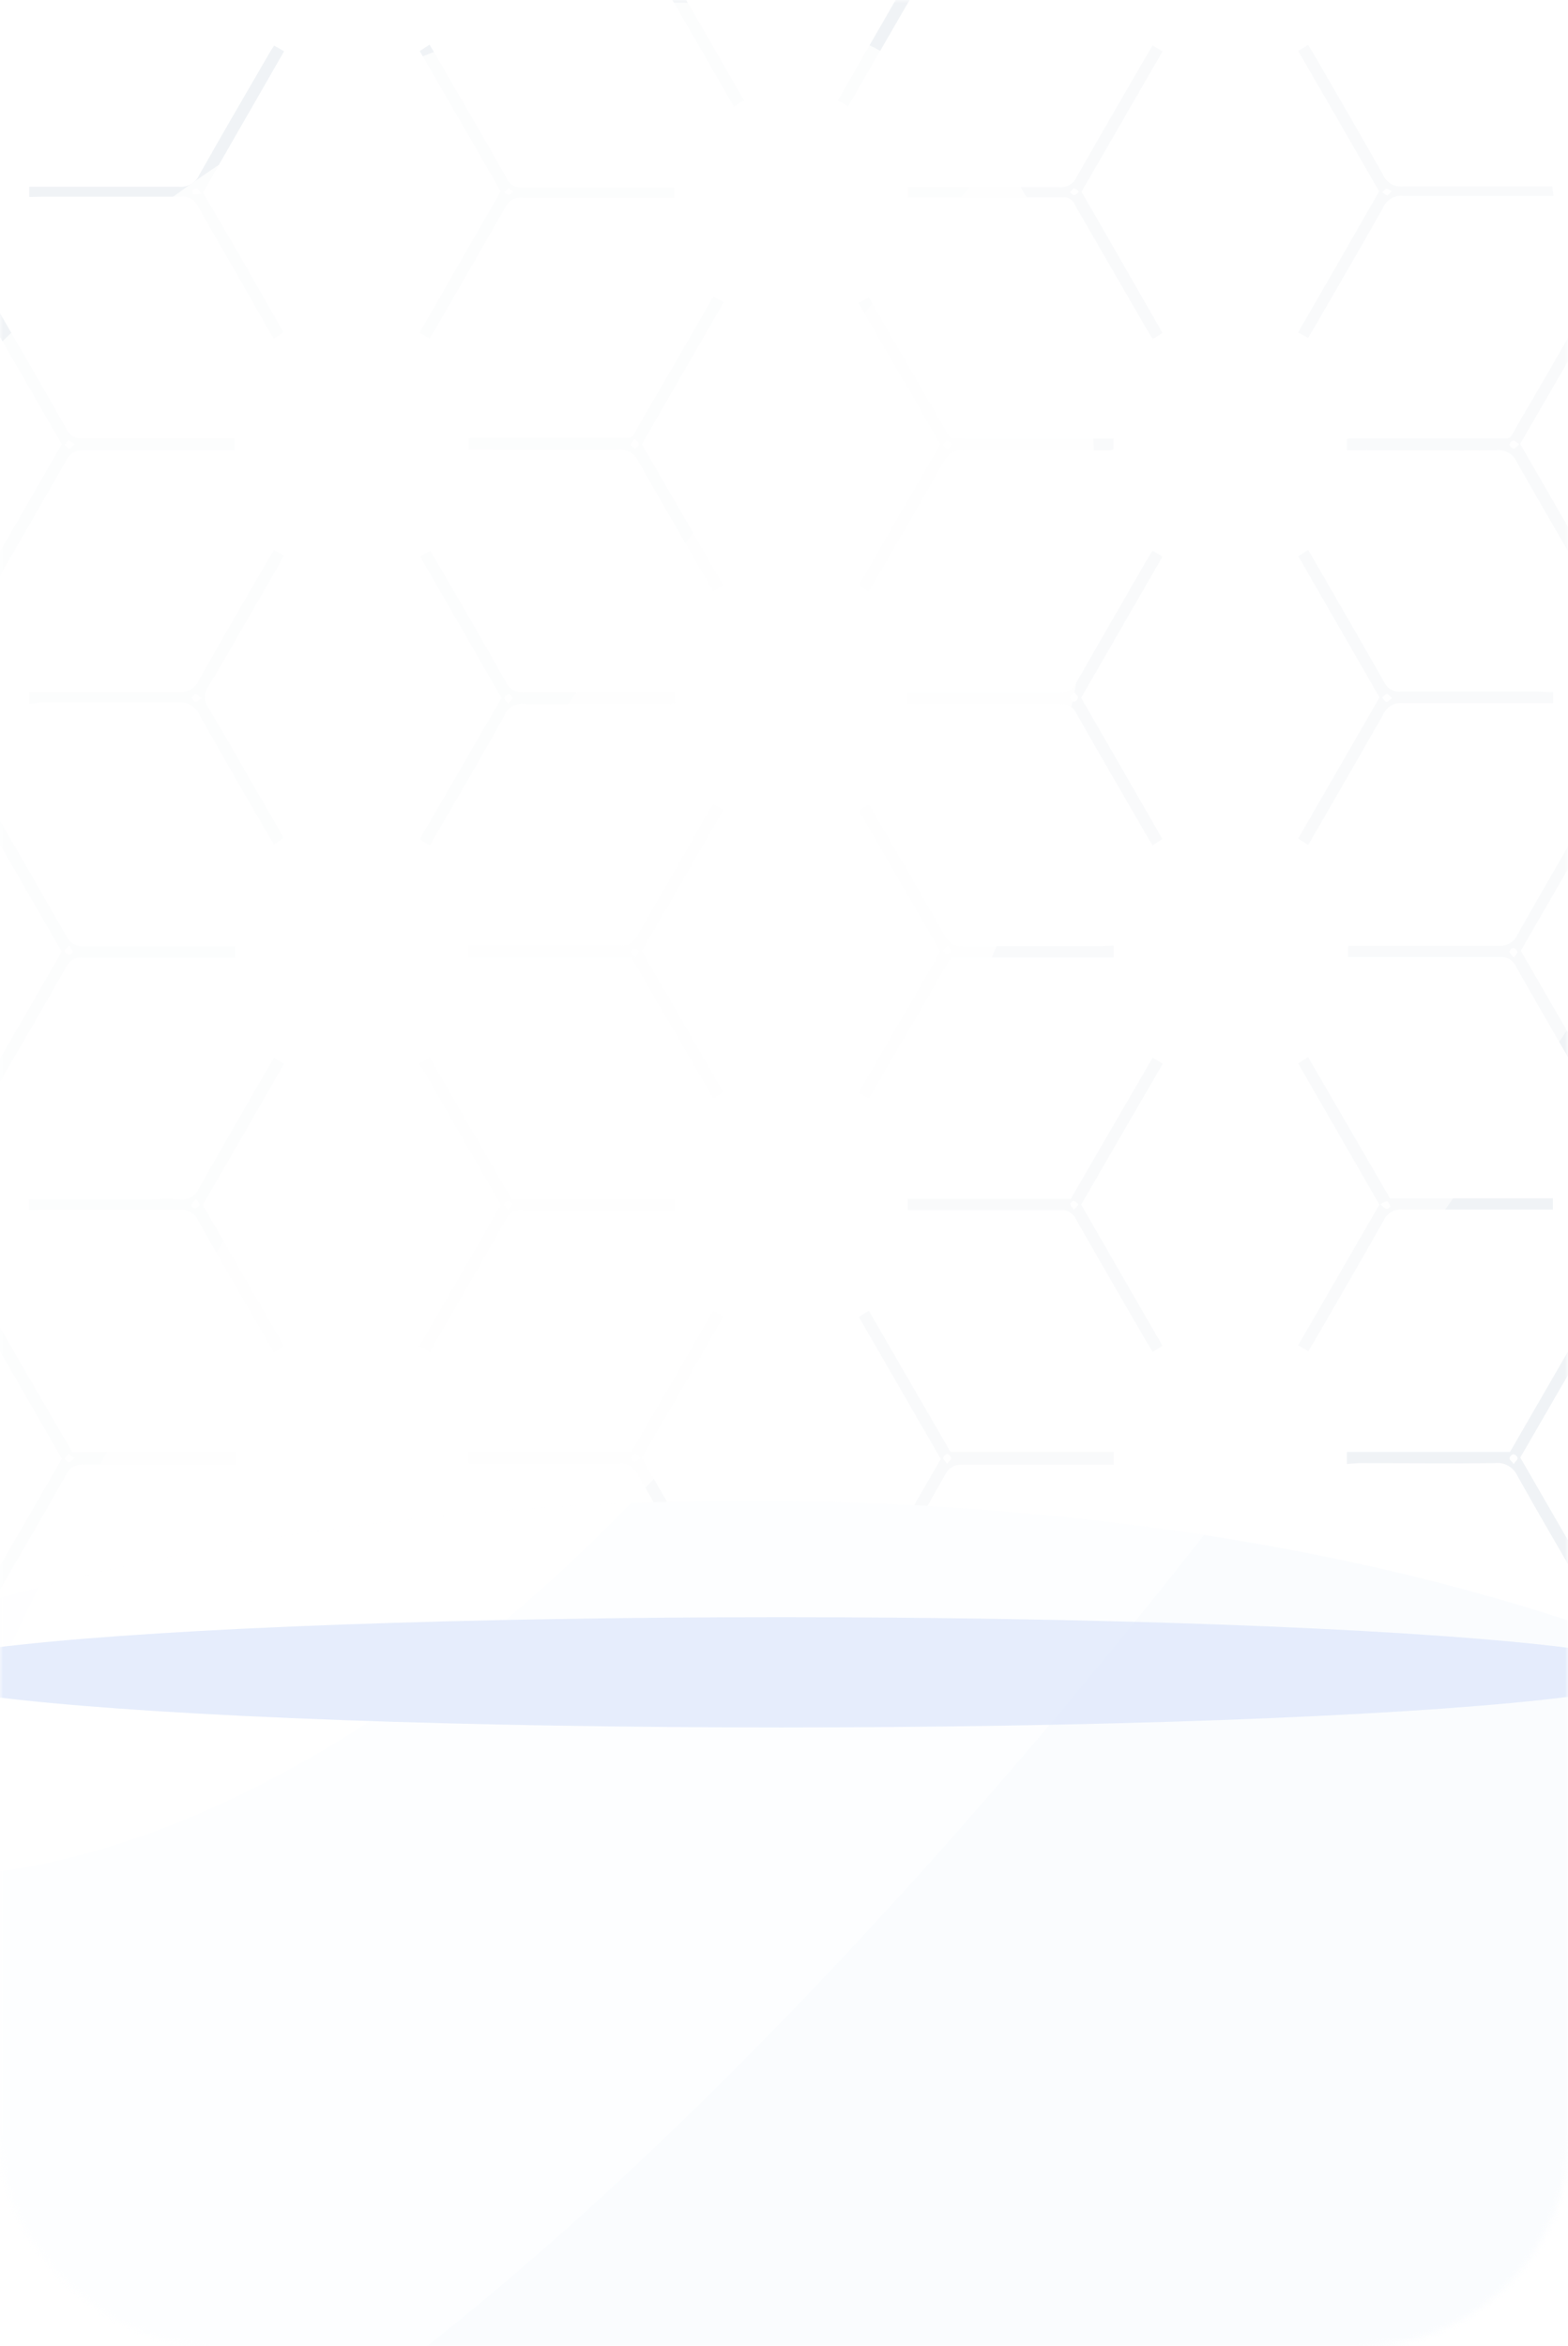 <?xml version="1.0" encoding="UTF-8"?> <svg xmlns="http://www.w3.org/2000/svg" width="256" height="383" viewBox="0 0 256 383" fill="none"> <rect width="383" height="256" rx="34" transform="matrix(4.37114e-08 1 1 -4.37114e-08 0 0)" fill="white"></rect> <mask id="mask0_344_6397" style="mask-type:alpha" maskUnits="userSpaceOnUse" x="0" y="0" width="256" height="383"> <rect width="383" height="256" rx="34" transform="matrix(4.37114e-08 1 1 -4.37114e-08 0 0)" fill="white"></rect> </mask> <g mask="url(#mask0_344_6397)"> <g opacity="0.2"> <path fill-rule="evenodd" clip-rule="evenodd" d="M109.3 -4.736L121.473 16.362L119.839 17.41L107.038 -4.736H109.3Z" fill="#B4C4D3"></path> <path fill-rule="evenodd" clip-rule="evenodd" d="M151.246 -4.736L138.466 17.347L136.79 16.383C140.854 9.301 144.919 2.282 148.962 -4.736H151.246Z" fill="#B4C4D3"></path> <path fill-rule="evenodd" clip-rule="evenodd" d="M252.737 -4.736L264.91 16.362L263.255 17.41C259.064 10.021 254.804 2.639 250.474 -4.736H252.737Z" fill="#B4C4D3"></path> <path fill-rule="evenodd" clip-rule="evenodd" d="M7.833 -4.736L-4.927 17.347L-6.603 16.383L5.591 -4.736H7.833Z" fill="#B4C4D3"></path> <path fill-rule="evenodd" clip-rule="evenodd" d="M118.102 95.559L116.447 96.523C115.902 95.622 115.399 94.763 114.917 93.904C111.355 87.744 107.752 81.584 104.274 75.383C104.002 74.737 103.529 74.196 102.925 73.841C102.321 73.486 101.618 73.336 100.921 73.413C93.484 73.518 86.046 73.413 78.629 73.413H76.534V71.57C76.746 71.514 76.964 71.479 77.183 71.465H100.44C103.729 71.465 102.849 71.926 104.462 69.16C108.15 62.875 111.774 56.589 115.42 50.178C115.755 49.591 116.132 49.026 116.488 48.418L118.144 49.34L104.797 72.512L118.102 95.559ZM103.603 71.632C103.31 72.072 102.954 72.366 102.996 72.596C103.038 72.827 103.457 73.057 103.708 73.288C103.938 73.036 104.316 72.785 104.337 72.512C104.357 72.24 103.938 72.031 103.603 71.632Z" fill="#B4C4D3"></path> <path fill-rule="evenodd" clip-rule="evenodd" d="M181.773 404.427H179.531C172.051 404.427 164.55 404.427 157.05 404.427C156.475 404.375 155.899 404.502 155.4 404.791C154.901 405.08 154.504 405.517 154.263 406.041C150.471 412.724 146.595 419.366 142.761 426.008C142.488 426.51 142.174 426.971 141.86 427.516L140.205 426.552C144.646 418.884 149.025 411.279 153.509 403.506L140.205 380.459L141.86 379.453L155.185 402.5H181.773V404.427ZM154.703 402.521C154.368 402.919 153.97 403.17 153.97 403.422C153.97 403.673 154.368 403.925 154.598 404.176C154.85 403.946 155.248 403.757 155.311 403.485C155.374 403.212 154.975 402.961 154.703 402.521Z" fill="#B4C4D3"></path> <path fill-rule="evenodd" clip-rule="evenodd" d="M-1.595 427.498L-3.208 426.534L10.096 403.487L-3.208 380.44L-1.679 379.477C-1.523 379.623 -1.382 379.784 -1.26 379.958L10.096 399.59C10.431 400.198 10.83 400.763 11.102 401.392C11.231 401.778 11.495 402.104 11.845 402.312C12.195 402.52 12.608 402.595 13.009 402.523C13.448 402.523 13.889 402.523 14.329 402.523H38.381V404.304C38.171 404.377 37.953 404.427 37.731 404.451H28.177C23.38 404.451 18.561 404.451 13.763 404.451C13.156 404.38 12.542 404.501 12.008 404.798C11.474 405.096 11.047 405.553 10.788 406.106C7.037 412.811 3.161 419.431 -0.694 426.094C-0.966 426.597 -1.28 426.995 -1.595 427.498ZM12.171 403.403C11.73 403.131 11.437 402.796 11.186 402.817C10.934 402.838 10.746 403.278 10.515 403.508C10.767 403.739 11.018 404.137 11.27 404.137C11.521 404.137 11.772 403.759 12.171 403.403Z" fill="#B4C4D3"></path> <path fill-rule="evenodd" clip-rule="evenodd" d="M253.573 361.142V362.881C253.347 362.943 253.116 362.985 252.882 363.007H236.581C233.963 363.007 231.323 363.007 228.704 363.007C228.158 362.944 227.606 363.057 227.128 363.328C226.65 363.599 226.27 364.015 226.043 364.515C222.23 371.262 218.333 377.945 214.457 384.65C214.184 385.132 213.87 385.613 213.556 386.137L211.921 385.153C216.363 377.484 220.742 369.858 225.226 362.106L211.921 339.059L213.577 338.074L226.923 361.121L253.573 361.142ZM226.336 362.965C226.671 362.588 227.007 362.357 227.069 362.085C227.132 361.812 226.713 361.477 226.546 361.498C226.385 361.519 226.231 361.578 226.096 361.669C225.962 361.76 225.85 361.881 225.77 362.022C225.666 362.21 226.022 362.546 226.294 362.965H226.336Z" fill="#B4C4D3"></path> <path fill-rule="evenodd" clip-rule="evenodd" d="M189.819 385.177L188.143 386.141C186.048 382.37 183.827 378.661 181.669 374.932C179.511 371.202 177.479 367.913 175.614 364.456C175.411 364.01 175.073 363.639 174.649 363.395C174.224 363.151 173.734 363.046 173.246 363.094C165.62 363.094 157.994 363.094 150.388 363.094H148.293V361.355C148.505 361.297 148.723 361.261 148.942 361.25H171.989C175.551 361.25 174.545 361.774 176.18 358.778C179.846 352.493 183.429 346.207 187.053 339.922L188.122 338.141L189.798 339.063C185.377 346.71 180.978 354.378 176.473 362.109L189.819 385.177ZM176.18 362.34C175.907 361.984 175.782 361.586 175.593 361.565C175.272 361.6 174.96 361.692 174.671 361.837C174.797 362.13 174.881 362.57 175.09 362.675C175.3 362.78 175.782 362.507 176.18 362.34Z" fill="#B4C4D3"></path> <path fill-rule="evenodd" clip-rule="evenodd" d="M70.121 386.115L68.507 385.151L81.791 362.105L68.507 339.058L70.141 338.031L83.488 361.078H110.117V362.985H108.022C100.459 362.985 92.895 362.985 85.332 362.985C84.758 362.917 84.178 363.036 83.676 363.322C83.175 363.609 82.778 364.049 82.545 364.577C78.795 371.198 74.939 377.777 71.147 384.376C70.833 384.984 70.477 385.55 70.121 386.115ZM83.027 361.225L82.231 362.084C82.482 362.293 82.692 362.608 82.985 362.691C83.278 362.775 83.593 362.356 83.572 362.188C83.551 362.021 83.278 361.644 83.027 361.225Z" fill="#B4C4D3"></path> <path fill-rule="evenodd" clip-rule="evenodd" d="M44.749 338.031L46.383 339.058C41.969 346.698 37.542 354.381 33.1 362.105L46.383 385.151L44.77 386.136C44.435 385.571 44.058 384.984 43.722 384.397C39.909 377.797 36.075 371.219 32.325 364.598C32.083 364.07 31.683 363.631 31.179 363.342C30.676 363.052 30.095 362.928 29.517 362.985C21.975 362.985 14.411 362.985 6.848 362.985H4.752V361.141H31.361L44.749 338.031ZM31.843 361.225C31.591 361.665 31.319 361.916 31.319 362.209C31.319 362.503 31.759 362.733 31.906 362.691C32.052 362.649 32.409 362.293 32.66 362.063L31.843 361.225Z" fill="#B4C4D3"></path> <path fill-rule="evenodd" clip-rule="evenodd" d="M4.752 197.573V195.813C4.976 195.801 5.2 195.801 5.423 195.813H24.908C26.339 195.739 27.772 195.739 29.203 195.813C29.866 195.927 30.548 195.813 31.138 195.489C31.727 195.166 32.19 194.652 32.45 194.032C36.117 187.495 39.909 181.021 43.66 174.526C43.995 173.939 44.351 173.353 44.749 172.703L46.383 173.667L33.1 196.714L46.383 219.76L44.749 220.787L42.549 217.037C39.155 211.149 35.719 205.262 32.388 199.333C32.162 198.767 31.763 198.287 31.247 197.963C30.731 197.639 30.125 197.488 29.517 197.531C22.017 197.531 14.516 197.531 7.015 197.531L4.752 197.573ZM31.99 195.771C31.633 196.148 31.319 196.358 31.235 196.651C31.151 196.944 31.591 197.258 31.759 197.237C31.92 197.223 32.074 197.17 32.209 197.083C32.344 196.995 32.456 196.875 32.534 196.735C32.639 196.546 32.283 196.127 32.032 195.771H31.99Z" fill="#B4C4D3"></path> <path fill-rule="evenodd" clip-rule="evenodd" d="M83.51 195.726H110.118V197.57H108.023C100.459 197.57 92.917 197.57 85.353 197.57C84.777 197.504 84.195 197.623 83.691 197.909C83.186 198.195 82.786 198.634 82.546 199.162C78.837 205.741 75.024 212.278 71.253 218.814L70.142 220.7L68.466 219.736C72.908 212.068 77.343 204.386 81.771 196.69L68.487 173.643L70.121 172.574C74.563 180.243 79.005 187.911 83.51 195.726ZM82.881 197.507C83.216 197.13 83.531 196.899 83.614 196.627C83.698 196.354 83.237 196.019 83.091 196.04C82.927 196.061 82.77 196.12 82.632 196.21C82.494 196.301 82.379 196.422 82.294 196.564C82.231 196.752 82.609 197.088 82.881 197.507Z" fill="#B4C4D3"></path> <path fill-rule="evenodd" clip-rule="evenodd" d="M176.514 196.648L189.797 219.695L188.205 220.7C187.849 220.135 187.493 219.569 187.158 218.982C183.302 212.341 179.447 205.699 175.655 199.015C175.441 198.544 175.087 198.15 174.641 197.888C174.194 197.625 173.678 197.507 173.162 197.549C165.535 197.549 157.909 197.549 150.304 197.549H148.208V195.705H174.817L188.184 172.658L189.839 173.643L176.514 196.648ZM175.32 197.507L176.074 196.627C175.856 196.383 175.593 196.184 175.299 196.04C175.152 196.04 174.712 196.396 174.733 196.564C174.754 196.732 175.048 197.088 175.32 197.507Z" fill="#B4C4D3"></path> <path fill-rule="evenodd" clip-rule="evenodd" d="M225.205 196.648C220.763 188.937 216.385 181.311 211.943 173.601C212.488 173.245 212.969 172.93 213.577 172.574L226.944 195.621H253.532V197.465H251.437C243.957 197.465 236.456 197.465 228.956 197.465C228.321 197.403 227.683 197.544 227.133 197.868C226.583 198.192 226.151 198.681 225.897 199.267C222.188 205.845 218.375 212.382 214.604 218.919C214.289 219.464 213.954 219.988 213.598 220.595L211.943 219.611L225.205 196.648ZM225.415 196.648C225.834 196.983 226.064 197.297 226.337 197.339C226.609 197.381 227.007 197.025 226.986 196.92C226.965 196.815 226.693 196.124 226.462 196.124C226.232 196.124 225.897 196.291 225.415 196.543V196.648Z" fill="#B4C4D3"></path> <path fill-rule="evenodd" clip-rule="evenodd" d="M10.096 72.513L-3.208 49.467L-1.574 48.461L-0.421 50.409C3.35 56.946 7.163 63.483 10.871 70.062C11.1 70.557 11.477 70.968 11.95 71.239C12.423 71.509 12.969 71.625 13.511 71.571C21.075 71.571 28.639 71.571 36.202 71.571H38.297V73.519H36.097C28.597 73.519 21.117 73.519 13.616 73.519C13.041 73.46 12.462 73.585 11.961 73.874C11.461 74.164 11.065 74.604 10.83 75.132C7.037 81.816 3.182 88.458 -0.673 95.12C-0.945 95.602 -1.239 96.063 -1.574 96.608L-3.208 95.56C1.234 87.934 5.613 80.307 10.096 72.513ZM12.191 72.513C11.752 72.241 11.458 71.906 11.207 71.927C10.955 71.948 10.746 72.388 10.536 72.639C10.788 72.849 11.039 73.247 11.29 73.247C11.542 73.247 11.772 72.828 12.171 72.513H12.191Z" fill="#B4C4D3"></path> <path fill-rule="evenodd" clip-rule="evenodd" d="M140.182 49.467L141.858 48.545C143.723 51.772 145.588 54.956 147.41 58.141C149.506 61.933 151.747 65.725 153.968 69.497C155.456 71.99 154.618 71.592 157.74 71.592H181.792V73.373C181.589 73.446 181.378 73.495 181.164 73.519H171.987C167.105 73.519 162.223 73.519 157.321 73.519C156.655 73.434 155.98 73.565 155.395 73.893C154.81 74.222 154.347 74.73 154.073 75.342C150.386 81.942 146.551 88.458 142.78 94.995C142.466 95.539 142.131 96.042 141.795 96.608L140.224 95.56L153.507 72.514L140.182 49.467ZM155.582 72.514C155.163 72.241 154.848 71.906 154.597 71.927C154.345 71.948 154.157 72.388 153.926 72.639C154.178 72.849 154.429 73.247 154.681 73.247C154.932 73.247 155.225 72.828 155.582 72.514V72.514Z" fill="#B4C4D3"></path> <path fill-rule="evenodd" clip-rule="evenodd" d="M259.858 96.628L258.14 93.674C254.641 87.598 251.1 81.564 247.664 75.467C247.394 74.824 246.924 74.286 246.324 73.932C245.724 73.577 245.026 73.425 244.333 73.497C236.958 73.602 229.667 73.497 222.208 73.497H219.903V71.653C220.123 71.597 220.347 71.561 220.574 71.549H243.809C247.099 71.549 246.219 72.01 247.832 69.244C251.519 62.959 255.144 56.673 258.79 50.262C259.146 49.675 259.502 49.11 259.858 48.502L261.534 49.424L248.188 72.471L261.492 95.517L259.858 96.628ZM248.041 72.513C247.601 72.24 247.308 71.884 247.057 71.926C246.805 71.968 246.407 72.387 246.428 72.596C246.477 72.753 246.567 72.894 246.688 73.005C246.81 73.115 246.959 73.191 247.12 73.225C247.413 73.246 247.643 72.848 248.041 72.513Z" fill="#B4C4D3"></path> <path fill-rule="evenodd" clip-rule="evenodd" d="M38.444 236.98V239.075H36.223C28.722 239.075 21.222 239.075 13.742 239.075C13.136 239.007 12.523 239.132 11.993 239.433C11.462 239.734 11.04 240.195 10.788 240.751C7.058 247.392 3.203 253.971 -0.61 260.571C-0.903 261.095 -1.239 261.619 -1.574 262.163L-3.187 261.179C1.234 253.531 5.634 245.863 10.096 238.132L-3.208 214.98L-1.574 213.975C2.847 221.622 7.289 229.269 11.772 237.021L38.444 236.98ZM12.171 238.027C11.752 237.755 11.437 237.399 11.186 237.44C10.934 237.482 10.746 237.901 10.515 238.132C10.767 238.362 11.018 238.76 11.27 238.76C11.521 238.76 11.772 238.279 12.171 238.027Z" fill="#B4C4D3"></path> <path fill-rule="evenodd" clip-rule="evenodd" d="M104.797 238.027L118.08 261.074L116.488 262.08C116.152 261.556 115.838 261.032 115.524 260.508C111.711 253.908 107.876 247.33 104.126 240.688C103.881 240.129 103.466 239.661 102.939 239.352C102.412 239.044 101.801 238.91 101.193 238.97C93.776 238.97 86.338 238.97 78.9 238.97H76.554V237.021H103.099L116.425 213.975L118.122 214.896L104.797 238.027ZM104.629 238.027C104.231 237.713 103.979 237.315 103.728 237.315C103.477 237.315 103.204 237.713 102.953 237.922C103.183 238.174 103.372 238.593 103.623 238.635C103.875 238.677 104.168 238.362 104.629 238.027V238.027Z" fill="#B4C4D3"></path> <path fill-rule="evenodd" clip-rule="evenodd" d="M219.903 238.991V237.021H246.533L259.837 213.975L261.534 214.896L248.209 237.943C252.651 245.653 257.085 253.336 261.513 260.99L259.921 261.975C259.628 261.514 259.313 261.074 259.041 260.592C255.27 254.055 251.436 247.539 247.748 240.939C247.438 240.247 246.915 239.671 246.256 239.294C245.597 238.918 244.836 238.76 244.082 238.844C236.707 238.97 229.415 238.844 221.957 238.844L219.903 238.991ZM247.14 238.991C247.434 238.551 247.811 238.258 247.769 238.006C247.719 237.848 247.626 237.707 247.5 237.6C247.374 237.492 247.221 237.423 247.057 237.399C246.847 237.399 246.449 237.839 246.449 238.069C246.449 238.299 246.805 238.572 247.12 238.97L247.14 238.991Z" fill="#B4C4D3"></path> <path fill-rule="evenodd" clip-rule="evenodd" d="M219.903 404.429V402.481H221.998C229.604 402.481 237.23 402.481 244.857 402.481C245.402 402.54 245.952 402.424 246.427 402.149C246.902 401.874 247.277 401.454 247.497 400.951C251.184 394.435 254.955 387.961 258.706 381.466L259.921 379.371L261.597 380.314L248.272 403.361L261.576 426.407L260.005 427.392C259.711 426.952 259.397 426.512 259.125 426.051C255.249 419.347 251.352 412.663 247.539 405.917C247.303 405.389 246.907 404.948 246.407 404.659C245.906 404.369 245.327 404.245 244.752 404.304C237.251 404.304 229.772 404.304 222.271 404.304L219.903 404.429ZM247.14 402.544C246.805 402.921 246.407 403.172 246.407 403.424C246.407 403.675 246.805 403.926 247.036 404.178C247.287 403.968 247.706 403.759 247.748 403.507C247.79 403.256 247.413 402.963 247.14 402.544V402.544Z" fill="#B4C4D3"></path> <path fill-rule="evenodd" clip-rule="evenodd" d="M76.49 404.429V402.48H103.099L116.424 379.434L118.121 380.376C113.658 388.087 109.259 395.755 104.796 403.423L118.079 426.47L116.466 427.455C116.152 426.931 115.816 426.428 115.523 425.883C111.71 419.284 107.855 412.705 104.104 406.084C103.866 405.524 103.455 405.056 102.931 404.746C102.407 404.437 101.797 404.304 101.192 404.366C93.754 404.366 86.317 404.366 78.9 404.366L76.49 404.429ZM103.727 404.429C104.021 403.989 104.377 403.696 104.356 403.444C104.3 403.288 104.205 403.148 104.081 403.038C103.956 402.928 103.806 402.852 103.644 402.816C103.491 402.871 103.354 402.963 103.244 403.084C103.135 403.204 103.056 403.349 103.015 403.507C102.994 403.758 103.371 404.031 103.706 404.429H103.727Z" fill="#B4C4D3"></path> <path fill-rule="evenodd" clip-rule="evenodd" d="M259.984 131.178L261.597 132.162L248.293 155.209L261.618 178.256L259.984 179.366C259.648 178.822 259.292 178.277 258.957 177.69C255.123 171.049 251.247 164.407 247.476 157.744C247.249 157.244 246.869 156.828 246.391 156.557C245.913 156.286 245.361 156.174 244.815 156.236C237.272 156.236 229.709 156.236 222.166 156.236H220.071V154.56C220.071 154.56 220.197 154.392 220.301 154.392C220.993 154.392 221.663 154.392 222.396 154.392C229.834 154.392 237.251 154.392 244.689 154.392C245.325 154.446 245.962 154.299 246.511 153.972C247.06 153.645 247.492 153.154 247.748 152.569C251.456 145.991 255.27 139.475 259.041 132.938C259.188 132.393 259.502 131.869 259.984 131.178ZM247.14 156.32C247.434 155.88 247.79 155.586 247.748 155.356C247.692 155.201 247.597 155.064 247.473 154.957C247.348 154.851 247.197 154.779 247.036 154.748C246.883 154.8 246.746 154.891 246.639 155.013C246.533 155.134 246.46 155.281 246.428 155.44C246.407 155.565 246.805 155.817 247.14 156.32Z" fill="#B4C4D3"></path> <path fill-rule="evenodd" clip-rule="evenodd" d="M219.903 321.71V319.741H221.998C229.562 319.741 237.105 319.741 244.668 319.741C245.244 319.8 245.823 319.678 246.326 319.393C246.829 319.107 247.231 318.673 247.476 318.149C251.226 311.528 255.06 304.949 258.852 298.349L259.879 296.652L261.555 297.574L248.23 320.621L261.534 343.668C260.969 344.003 260.466 344.296 259.9 344.673L246.533 321.627L219.903 321.71ZM247.14 321.71C247.413 321.271 247.769 320.977 247.748 320.747C247.693 320.592 247.598 320.455 247.473 320.348C247.348 320.242 247.197 320.17 247.036 320.139C246.883 320.195 246.746 320.287 246.636 320.407C246.527 320.528 246.448 320.673 246.407 320.831C246.407 321.019 246.805 321.27 247.14 321.669V321.71Z" fill="#B4C4D3"></path> <path fill-rule="evenodd" clip-rule="evenodd" d="M155.225 321.71L141.879 344.757L140.182 343.814L153.528 320.767L140.224 297.721L141.837 296.715C142.152 297.239 142.487 297.762 142.801 298.307C146.635 304.949 150.511 311.59 154.283 318.253C154.522 318.781 154.923 319.22 155.428 319.506C155.932 319.792 156.514 319.911 157.09 319.845C164.654 319.845 172.196 319.845 179.76 319.845H181.855V321.752L155.225 321.71ZM155.603 320.683C155.163 320.39 154.848 320.055 154.618 320.097C154.387 320.139 154.157 320.537 153.947 320.788C154.199 320.998 154.429 321.375 154.702 321.375C154.974 321.375 155.225 321.019 155.603 320.683Z" fill="#B4C4D3"></path> <path fill-rule="evenodd" clip-rule="evenodd" d="M116.467 296.695L118.08 297.68L104.797 320.727C109.259 328.458 113.659 336.126 118.101 343.774L116.488 344.8C116.152 344.235 115.796 343.669 115.461 343.082C111.836 336.797 108.254 330.511 104.587 324.226C102.701 321.02 103.833 321.649 99.999 321.628C92.875 321.628 85.772 321.628 78.649 321.628H76.554V319.847C76.83 319.785 77.11 319.743 77.392 319.721H98.867C100.191 319.962 101.553 319.898 102.848 319.533C103.896 318.925 104.419 317.437 105.09 316.201C108.547 310.251 111.962 304.301 115.398 298.35C115.775 297.827 116.11 297.303 116.467 296.695ZM104.608 320.811C104.21 320.475 103.958 320.077 103.707 320.098C103.456 320.119 103.204 320.475 102.953 320.685C103.183 320.936 103.372 321.334 103.623 321.376C103.875 321.418 104.168 321.083 104.608 320.811Z" fill="#B4C4D3"></path> <path fill-rule="evenodd" clip-rule="evenodd" d="M-3.208 297.638L-1.532 296.695C-0.4 298.665 0.731 300.613 1.862 302.541C4.879 307.8 7.938 313.017 10.913 318.296C11.136 318.797 11.511 319.215 11.985 319.49C12.459 319.764 13.008 319.882 13.553 319.826C21.117 319.826 28.659 319.826 36.223 319.826H38.318C38.318 320.433 38.318 320.957 38.423 321.649H11.856L-1.532 344.884L-3.208 343.92L10.096 320.873L-3.208 297.638ZM11.312 319.742C10.976 320.119 10.578 320.371 10.578 320.622C10.61 320.78 10.683 320.928 10.79 321.049C10.896 321.17 11.033 321.262 11.186 321.313C11.344 321.283 11.492 321.213 11.617 321.111C11.741 321.008 11.838 320.876 11.898 320.727C11.94 320.538 11.584 320.245 11.312 319.742Z" fill="#B4C4D3"></path> <path fill-rule="evenodd" clip-rule="evenodd" d="M-1.575 179.368L-3.23 178.404L10.095 155.358L-3.21 132.311L-1.596 131.326C-1.282 131.829 -0.947 132.353 -0.653 132.877C3.202 139.518 7.057 146.16 10.849 152.843C11.087 153.37 11.484 153.808 11.983 154.097C12.483 154.387 13.061 154.512 13.636 154.457C21.178 154.457 28.742 154.457 36.305 154.457H38.4V156.321H36.305C28.679 156.321 21.052 156.321 13.447 156.321C12.902 156.262 12.351 156.378 11.876 156.654C11.402 156.929 11.027 157.348 10.807 157.851C7.057 164.472 3.223 171.05 -0.591 177.629C-0.842 178.153 -1.198 178.719 -1.575 179.368ZM11.289 154.373C10.954 154.75 10.577 155.002 10.577 155.232C10.589 155.391 10.658 155.54 10.771 155.653C10.884 155.766 11.033 155.835 11.192 155.847C11.351 155.86 11.509 155.815 11.638 155.722C11.768 155.628 11.859 155.492 11.897 155.337C11.918 155.085 11.582 154.792 11.289 154.373Z" fill="#B4C4D3"></path> <path fill-rule="evenodd" clip-rule="evenodd" d="M116.446 131.283L118.101 132.205L104.797 155.252L118.08 178.299L116.446 179.325L103.1 156.32H76.47V154.372H78.565C86.108 154.372 93.671 154.372 101.214 154.372C101.824 154.43 102.437 154.293 102.964 153.981C103.492 153.668 103.906 153.196 104.147 152.633C107.856 146.033 111.69 139.559 115.419 132.855C115.796 132.331 116.132 131.807 116.446 131.283ZM103.728 156.32C104.001 155.901 104.357 155.587 104.315 155.357C104.261 155.201 104.167 155.063 104.042 154.956C103.916 154.849 103.765 154.777 103.603 154.749C103.449 154.806 103.313 154.902 103.206 155.026C103.1 155.151 103.027 155.301 102.995 155.461C102.995 155.587 103.393 155.839 103.728 156.32Z" fill="#B4C4D3"></path> <path fill-rule="evenodd" clip-rule="evenodd" d="M140.205 214.98L141.86 213.975C146.26 221.622 150.701 229.269 155.185 237.021H181.815V239.117H179.719C172.219 239.117 164.739 239.117 157.238 239.117C156.632 239.049 156.02 239.174 155.489 239.475C154.958 239.776 154.537 240.237 154.284 240.793C150.555 247.434 146.7 254.013 142.886 260.613C142.593 261.137 142.258 261.661 141.923 262.205L140.309 261.221C144.723 253.58 149.151 245.898 153.593 238.174L140.205 214.98ZM154.598 238.949C154.934 238.572 155.311 238.299 155.311 238.048C155.275 237.891 155.201 237.746 155.095 237.625C154.989 237.504 154.854 237.412 154.703 237.357C154.541 237.385 154.389 237.456 154.264 237.563C154.139 237.67 154.044 237.809 153.991 237.964C153.949 238.216 154.305 238.509 154.598 238.949Z" fill="#B4C4D3"></path> <path fill-rule="evenodd" clip-rule="evenodd" d="M181.834 154.348V156.317H155.225C150.721 164.069 146.3 171.737 141.879 179.364L140.182 178.4L153.528 155.353L140.224 132.306L141.837 131.301L142.801 132.893C146.614 139.493 150.469 146.072 154.199 152.692C154.465 153.273 154.909 153.755 155.466 154.067C156.023 154.38 156.665 154.507 157.3 154.431C164.779 154.431 172.28 154.431 179.76 154.431L181.834 154.348ZM154.723 154.348C154.387 154.725 153.989 154.955 153.989 155.207C154.002 155.366 154.071 155.515 154.184 155.628C154.296 155.74 154.446 155.809 154.605 155.822C154.764 155.834 154.922 155.79 155.051 155.696C155.18 155.603 155.272 155.466 155.309 155.311C155.351 155.081 154.995 154.788 154.723 154.369V154.348Z" fill="#B4C4D3"></path> <path fill-rule="evenodd" clip-rule="evenodd" d="M188.163 255.4C188.708 255.694 189.169 255.987 189.797 256.343L176.514 279.39C180.935 287.037 185.314 294.664 189.776 302.437L188.184 303.526L186.655 300.886C183.051 294.601 179.384 288.315 175.823 282.03C175.584 281.47 175.173 281.001 174.649 280.692C174.125 280.383 173.516 280.25 172.91 280.312C165.368 280.312 157.804 280.312 150.241 280.312H148.146V278.657C148.296 278.566 148.458 278.495 148.627 278.447H153.488C159.774 278.447 166.059 278.447 172.219 278.447C172.998 278.556 173.792 278.41 174.482 278.033C175.173 277.656 175.723 277.066 176.053 276.352C179.636 269.857 183.428 263.446 187.137 257.014L188.163 255.4ZM175.425 278.447C175.089 278.824 174.712 279.076 174.733 279.327C174.754 279.579 175.089 279.998 175.32 279.998C175.478 279.974 175.627 279.907 175.749 279.803C175.871 279.699 175.962 279.563 176.011 279.411C176.053 279.18 175.697 278.887 175.425 278.468V278.447Z" fill="#B4C4D3"></path> <path fill-rule="evenodd" clip-rule="evenodd" d="M211.943 256.342L213.598 255.357L215.211 258.123C218.815 264.409 222.482 270.694 226.043 276.98C226.27 277.48 226.65 277.896 227.128 278.167C227.606 278.438 228.158 278.55 228.704 278.488C236.184 278.488 243.685 278.488 251.185 278.488H253.511C253.511 279.138 253.511 279.661 253.616 280.269C253.239 280.269 252.945 280.395 252.652 280.395C244.774 280.395 236.917 280.395 229.039 280.395C228.378 280.32 227.711 280.459 227.134 280.791C226.558 281.122 226.102 281.63 225.834 282.238C222.188 288.712 218.438 295.124 214.708 301.556C214.352 302.205 213.954 302.834 213.556 303.504L211.964 302.478L225.226 279.431C220.784 271.7 216.406 264.073 211.943 256.342ZM226.462 280.29C226.735 279.871 227.091 279.578 227.049 279.347C227.066 279.253 227.062 279.157 227.038 279.065C227.014 278.973 226.97 278.888 226.909 278.815C226.848 278.742 226.771 278.683 226.685 278.643C226.599 278.602 226.505 278.581 226.41 278.581C226.315 278.581 226.221 278.602 226.135 278.643C226.049 278.683 225.972 278.742 225.911 278.815C225.85 278.888 225.806 278.973 225.782 279.065C225.758 279.157 225.754 279.253 225.771 279.347C225.708 279.661 226.106 279.934 226.462 280.29Z" fill="#B4C4D3"></path> <path fill-rule="evenodd" clip-rule="evenodd" d="M4.794 114.898V112.992H7.099C14.453 112.992 21.765 112.992 29.203 112.992C29.91 113.052 30.618 112.88 31.219 112.502C31.82 112.124 32.282 111.56 32.534 110.897C36.242 104.318 40.056 97.802 43.848 91.244C44.12 90.762 44.434 90.301 44.749 89.777L46.32 90.699C46.027 91.265 45.733 91.852 45.398 92.438C41.627 98.975 37.898 105.554 34.042 112.028C33.663 112.54 33.458 113.161 33.458 113.798C33.458 114.436 33.663 115.056 34.042 115.569C37.856 122.022 41.564 128.538 45.314 135.012C45.629 135.557 45.922 136.101 46.278 136.772L44.749 137.84C44.372 137.233 44.015 136.667 43.68 136.08C39.951 129.648 36.2 123.216 32.576 116.742C32.294 116.069 31.805 115.503 31.179 115.126C30.554 114.749 29.825 114.581 29.098 114.647C21.66 114.647 14.222 114.647 6.784 114.647L4.794 114.898ZM32.869 113.997C32.492 113.662 32.241 113.285 31.989 113.285C31.738 113.285 31.507 113.683 31.256 113.893C31.465 114.123 31.654 114.542 31.905 114.563C32.157 114.584 32.45 114.27 32.869 113.997Z" fill="#B4C4D3"></path> <path fill-rule="evenodd" clip-rule="evenodd" d="M81.896 113.932C77.392 106.138 72.992 98.532 68.613 90.885L70.226 89.9C70.541 90.424 70.876 90.948 71.19 91.493C75.003 98.072 78.838 104.65 82.588 111.292C82.826 111.852 83.238 112.321 83.762 112.63C84.286 112.939 84.895 113.072 85.5 113.01C92.938 113.01 100.376 113.01 107.793 113.01H110.16C110.16 113.639 110.16 114.162 110.286 114.791C109.974 114.849 109.659 114.891 109.343 114.917H87.344C86.849 114.959 86.351 114.959 85.856 114.917C85.132 114.777 84.381 114.896 83.734 115.252C83.088 115.608 82.586 116.178 82.316 116.865C78.858 123.151 75.255 129.227 71.693 135.386L70.163 138.026L68.529 137L81.896 113.932ZM82.986 114.833C83.3 114.456 83.677 114.204 83.677 113.974C83.645 113.815 83.573 113.668 83.466 113.547C83.359 113.426 83.223 113.334 83.07 113.282C82.913 113.318 82.768 113.392 82.647 113.498C82.526 113.604 82.434 113.739 82.378 113.89C82.253 114.12 82.609 114.414 82.902 114.833H82.986Z" fill="#B4C4D3"></path> <path fill-rule="evenodd" clip-rule="evenodd" d="M44.749 255.4L46.383 256.343C41.962 263.991 37.563 271.659 33.1 279.39C37.5 287.037 41.9 294.664 46.362 302.437L44.77 303.526C44.267 302.688 43.785 301.892 43.324 301.096C39.679 294.81 35.991 288.525 32.409 282.093C32.17 281.533 31.759 281.064 31.235 280.755C30.711 280.446 30.102 280.313 29.496 280.375C21.933 280.375 14.369 280.375 6.827 280.375H4.731V278.72C4.899 278.72 5.067 278.51 5.213 278.51H14.202C19.146 278.51 24.07 278.51 29.014 278.51C29.75 278.595 30.493 278.437 31.129 278.058C31.765 277.679 32.259 277.102 32.534 276.415C36.201 269.878 39.993 263.425 43.743 256.93L44.749 255.4ZM32.87 279.432C32.492 279.118 32.241 278.741 31.989 278.741C31.738 278.741 31.508 279.118 31.256 279.348C31.466 279.579 31.654 279.977 31.906 280.019C32.157 280.06 32.45 279.725 32.87 279.432Z" fill="#B4C4D3"></path> <path fill-rule="evenodd" clip-rule="evenodd" d="M70.143 303.422L68.529 302.395L81.792 279.348L68.55 256.301C69.074 255.945 69.556 255.61 70.122 255.254C70.478 255.82 70.813 256.343 71.106 256.867C74.961 263.53 78.817 270.151 82.609 276.834C82.831 277.335 83.206 277.752 83.681 278.027C84.155 278.302 84.704 278.42 85.249 278.364C92.812 278.364 100.376 278.364 107.918 278.364H110.014C110.014 278.992 110.014 279.516 110.139 280.144C109.762 280.144 109.469 280.27 109.175 280.27C101.319 280.27 93.441 280.27 85.584 280.27C84.92 280.195 84.249 280.332 83.669 280.664C83.089 280.996 82.629 281.503 82.357 282.114C78.796 288.399 75.15 294.685 71.525 300.97C71.127 301.787 70.645 302.584 70.143 303.422ZM83.866 279.327C83.447 279.034 83.153 278.699 82.923 278.741C82.693 278.783 82.462 279.181 82.253 279.432C82.504 279.642 82.734 279.998 82.986 280.019C83.237 280.04 83.489 279.642 83.866 279.327Z" fill="#B4C4D3"></path> <path fill-rule="evenodd" clip-rule="evenodd" d="M253.574 112.991V114.793C253.267 114.811 252.959 114.811 252.652 114.793C244.774 114.793 236.917 114.793 229.039 114.793C228.378 114.715 227.709 114.853 227.132 115.185C226.554 115.517 226.099 116.026 225.834 116.637C222.272 122.922 218.626 129.208 215.002 135.493C214.541 136.31 214.059 137.107 213.577 137.945L211.943 136.897L225.226 113.85L211.964 90.803L213.577 89.756L215.19 92.542C218.815 98.828 222.461 105.113 226.022 111.399C226.252 111.897 226.632 112.311 227.11 112.582C227.587 112.853 228.138 112.966 228.683 112.907C236.184 112.907 243.664 112.907 251.164 112.907L253.574 112.991ZM227.279 113.976C226.902 113.662 226.651 113.285 226.42 113.285C226.19 113.285 225.918 113.662 225.666 113.871C225.897 114.123 226.085 114.521 226.337 114.563C226.588 114.604 226.86 114.248 227.279 113.976Z" fill="#B4C4D3"></path> <path fill-rule="evenodd" clip-rule="evenodd" d="M148.166 114.899V112.992H150.387C157.95 112.992 165.514 112.992 173.057 112.992C173.606 113.042 174.157 112.919 174.634 112.641C175.111 112.364 175.489 111.944 175.717 111.442C179.51 104.779 183.365 98.138 187.199 91.475C187.513 90.951 187.848 90.428 188.163 89.883L189.797 90.868L176.514 113.914C180.955 121.604 185.334 129.23 189.776 136.961L188.184 138.03L187.01 136.06C183.239 129.523 179.426 122.986 175.717 116.429C175.49 115.928 175.111 115.512 174.633 115.241C174.154 114.97 173.603 114.858 173.057 114.92C165.493 114.92 157.929 114.92 150.387 114.92L148.166 114.899ZM175.403 113.013C175.068 113.391 174.691 113.642 174.691 113.872C174.726 114.029 174.801 114.175 174.907 114.295C175.013 114.416 175.147 114.508 175.298 114.564C175.455 114.536 175.602 114.467 175.723 114.364C175.845 114.261 175.937 114.127 175.99 113.977C176.053 113.726 175.696 113.432 175.424 113.013H175.403Z" fill="#B4C4D3"></path> <path fill-rule="evenodd" clip-rule="evenodd" d="M4.774 32.155V30.478H6.869C14.286 30.478 21.724 30.478 29.162 30.478C29.864 30.558 30.573 30.41 31.184 30.055C31.796 29.701 32.277 29.158 32.556 28.509C36.222 22.014 39.994 15.54 43.765 9.045C44.058 8.521 44.394 7.997 44.75 7.432L46.384 8.374L33.142 31.421C37.542 38.985 41.963 46.59 46.279 54.258L44.708 55.264L43.723 53.651C39.994 46.967 36.076 40.368 32.346 33.747C32.115 33.205 31.714 32.753 31.204 32.459C30.694 32.164 30.103 32.043 29.518 32.113C21.954 32.113 14.412 32.113 6.848 32.113L4.774 32.155ZM32.849 31.568C32.514 31.17 32.367 30.835 32.158 30.793C31.948 30.751 31.634 30.939 31.361 31.023C31.361 31.296 31.508 31.715 31.655 31.756C32.06 31.756 32.463 31.692 32.849 31.568V31.568Z" fill="#B4C4D3"></path> <path fill-rule="evenodd" clip-rule="evenodd" d="M70.121 55.247L68.507 54.284L81.749 31.237C77.328 23.547 72.949 15.984 68.528 8.337L70.121 7.289C70.477 7.876 70.812 8.399 71.105 8.923C74.96 15.586 78.816 22.207 82.608 28.89C82.809 29.424 83.176 29.879 83.655 30.188C84.134 30.497 84.7 30.645 85.269 30.608C92.748 30.608 100.249 30.608 107.75 30.608H110.054C110.054 30.964 110.054 31.195 110.054 31.425C110.054 31.656 110.054 31.907 110.054 32.284H107.959C100.396 32.284 92.832 32.284 85.29 32.284C84.715 32.214 84.134 32.329 83.629 32.611C83.124 32.894 82.722 33.33 82.482 33.856C78.732 40.497 74.898 47.076 71.084 53.676C70.854 54.095 70.477 54.661 70.121 55.247ZM83.823 31.3C83.446 31.048 83.174 30.713 83.006 30.755C82.838 30.797 82.524 31.153 82.293 31.383C82.524 31.551 82.754 31.823 82.985 31.823C83.215 31.823 83.446 31.551 83.823 31.3Z" fill="#B4C4D3"></path> <path fill-rule="evenodd" clip-rule="evenodd" d="M188.184 7.396L189.797 8.402L176.577 31.302C180.935 38.887 185.356 46.555 189.797 54.349L188.247 55.334C188.075 55.126 187.914 54.909 187.765 54.684C183.868 47.98 180.013 41.275 176.137 34.571C175.9 34.198 175.684 33.814 175.488 33.418C175.329 33.008 175.035 32.666 174.653 32.448C174.271 32.23 173.826 32.151 173.392 32.224C169.202 32.224 164.907 32.224 160.654 32.224H148.208V30.548H150.45C157.951 30.548 165.452 30.548 172.931 30.548C173.508 30.613 174.09 30.494 174.594 30.208C175.098 29.922 175.499 29.484 175.739 28.956C179.531 22.272 183.407 15.63 187.241 8.989L188.184 7.396ZM176.179 31.302C175.823 31.03 175.55 30.716 175.362 30.758C175.173 30.799 174.901 31.156 174.67 31.386C174.901 31.533 175.131 31.826 175.362 31.826C175.592 31.826 175.886 31.554 176.179 31.302Z" fill="#B4C4D3"></path> <path fill-rule="evenodd" clip-rule="evenodd" d="M211.921 54.284C216.384 46.574 220.763 38.947 225.163 31.237C220.749 23.555 216.342 15.915 211.942 8.316L213.556 7.311L214.519 8.882C218.291 15.44 222.125 21.956 225.812 28.535C226.076 29.151 226.528 29.668 227.104 30.011C227.68 30.353 228.351 30.504 229.018 30.441C236.393 30.441 243.684 30.441 251.122 30.441H253.468C253.468 30.986 253.573 31.447 253.636 31.992C253.238 31.992 252.945 31.992 252.651 31.992C244.794 31.992 236.917 31.992 229.039 31.992C228.373 31.924 227.704 32.07 227.127 32.409C226.551 32.748 226.097 33.263 225.833 33.877C222.167 40.414 218.374 46.867 214.645 53.362L213.577 55.143L211.921 54.284ZM227.237 31.237C226.818 31.028 226.567 30.776 226.336 30.818C226.106 30.86 225.917 31.174 225.708 31.363C225.935 31.589 226.206 31.767 226.504 31.887C226.671 31.845 226.902 31.489 227.237 31.174V31.237Z" fill="#B4C4D3"></path> <g filter="url(#filter0_f_344_6397)"> <ellipse cx="122" cy="337.5" rx="218" ry="92.5" fill="#E6F2FC"></ellipse> </g> <g opacity="0.8" filter="url(#filter1_f_344_6397)"> <ellipse cx="48.827" cy="153.443" rx="100.681" ry="173.693" transform="rotate(35.498 48.827 153.443)" fill="white"></ellipse> </g> <g opacity="0.6" filter="url(#filter2_f_344_6397)"> <ellipse cx="162.74" cy="158.5" rx="82.279" ry="316.56" transform="rotate(35.498 162.74 158.5)" fill="white"></ellipse> </g> </g> <g opacity="0.7" filter="url(#filter3_f_344_6397)"> <ellipse cx="127.5" cy="273" rx="143.5" ry="9" fill="#DBE6FB"></ellipse> </g> </g> <defs> <filter id="filter0_f_344_6397" x="-296" y="45" width="836" height="585" filterUnits="userSpaceOnUse" color-interpolation-filters="sRGB"> <feFlood flood-opacity="0" result="BackgroundImageFix"></feFlood> <feBlend mode="normal" in="SourceGraphic" in2="BackgroundImageFix" result="shape"></feBlend> <feGaussianBlur stdDeviation="100" result="effect1_foregroundBlur_344_6397"></feGaussianBlur> </filter> <filter id="filter1_f_344_6397" x="-281.144" y="-199.615" width="659.941" height="706.117" filterUnits="userSpaceOnUse" color-interpolation-filters="sRGB"> <feFlood flood-opacity="0" result="BackgroundImageFix"></feFlood> <feBlend mode="normal" in="SourceGraphic" in2="BackgroundImageFix" result="shape"></feBlend> <feGaussianBlur stdDeviation="100" result="effect1_foregroundBlur_344_6397"></feGaussianBlur> </filter> <filter id="filter2_f_344_6397" x="-232.957" y="-303.66" width="791.393" height="924.32" filterUnits="userSpaceOnUse" color-interpolation-filters="sRGB"> <feFlood flood-opacity="0" result="BackgroundImageFix"></feFlood> <feBlend mode="normal" in="SourceGraphic" in2="BackgroundImageFix" result="shape"></feBlend> <feGaussianBlur stdDeviation="100" result="effect1_foregroundBlur_344_6397"></feGaussianBlur> </filter> <filter id="filter3_f_344_6397" x="-106" y="174" width="467" height="198" filterUnits="userSpaceOnUse" color-interpolation-filters="sRGB"> <feFlood flood-opacity="0" result="BackgroundImageFix"></feFlood> <feBlend mode="normal" in="SourceGraphic" in2="BackgroundImageFix" result="shape"></feBlend> <feGaussianBlur stdDeviation="45" result="effect1_foregroundBlur_344_6397"></feGaussianBlur> </filter> </defs> </svg> 